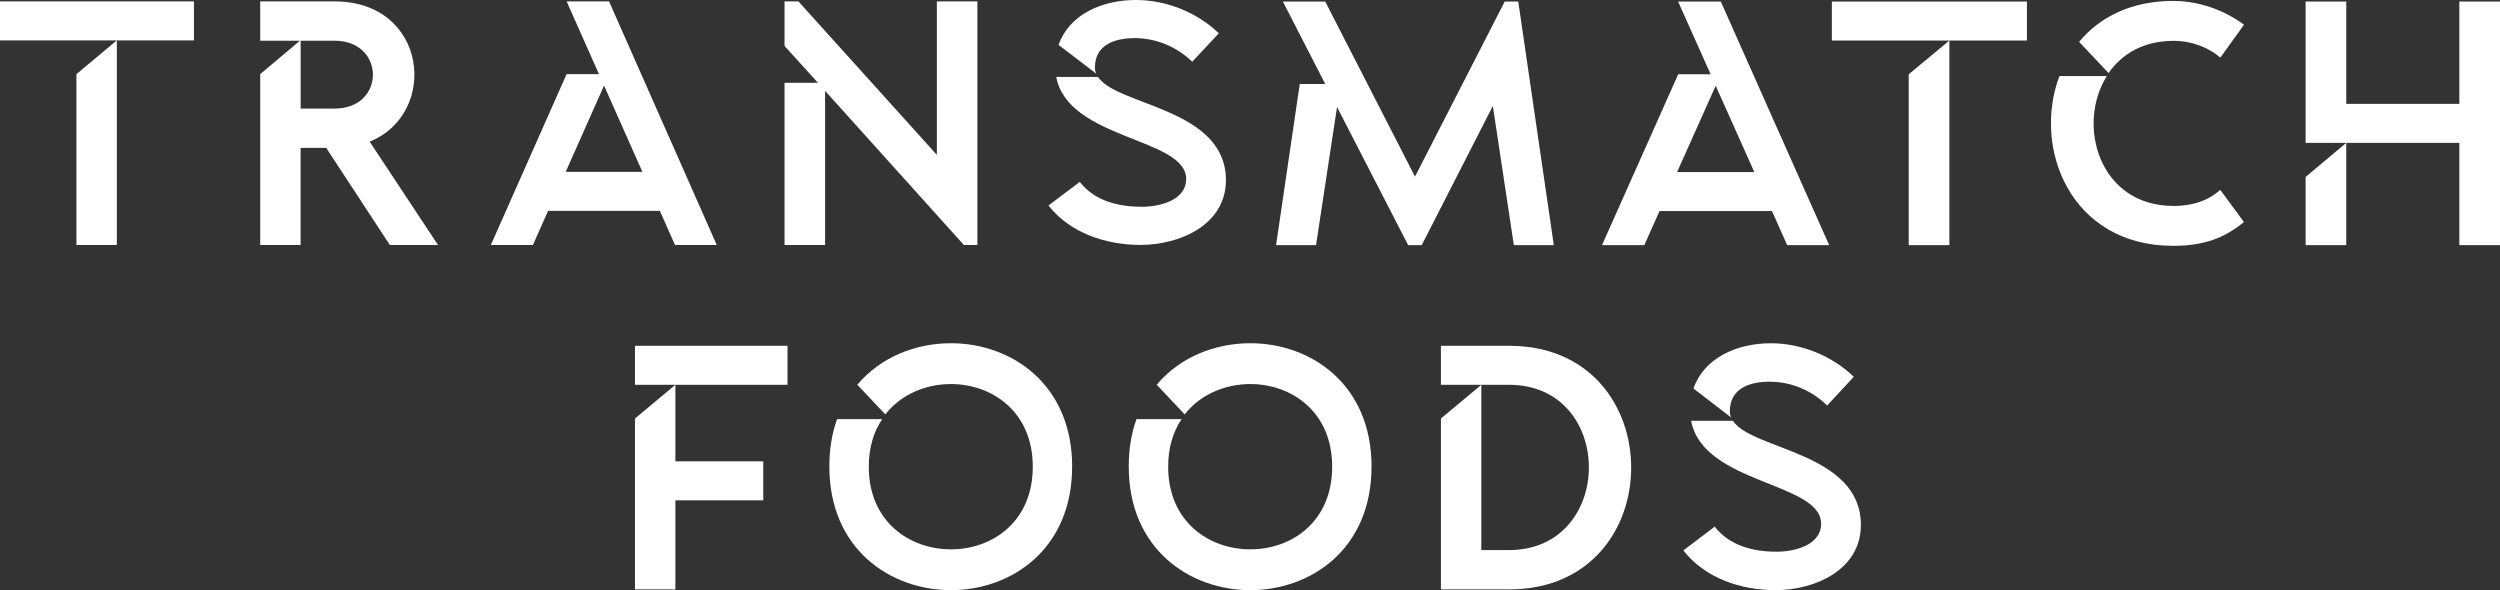 <?xml version="1.0" encoding="UTF-8"?>
<svg id="Layer_2" data-name="Layer 2" xmlns="http://www.w3.org/2000/svg" viewBox="0 0 735.66 173.66">
  <rect x="0" y="0" width="735.66" height="173.66" fill="#333333" stroke="none"/>
  <defs>
    <style>
      .cls-1 {
        fill: #fff;
        stroke-width: 0px;
      }
    </style>
  </defs>
  <g id="Layer_1-2" data-name="Layer 1">
    <g>
      <g>
        <path class="cls-1" d="M0,11.87V.41h57.07v11.47h-22.69v60.21h-11.89V21.81l11.89-9.93H0Z"/>
        <path class="cls-1" d="M98.48.41c27.34,0,30.81,32.97,10.3,41.27l20.11,30.41h-14.17l-18.73-28.57h-7.53v28.57h-11.89V21.81l11.69-9.83h-11.69V.41h21.89ZM88.47,11.98v19.97h10.01c15.06,0,14.96-19.97,0-19.97h-10.01Z"/>
        <path class="cls-1" d="M166.74,21.81h9.51L166.74.41h12.48l31.7,71.68h-12.29l-4.46-10.04h-32.89l-4.46,10.04h-12.38l22.29-50.28ZM189.04,50.58l-11.29-25.39-11.29,25.39h22.59Z"/>
        <path class="cls-1" d="M230.87.41h4.07l40.74,45.16V.41h11.93v71.68h-3.98l-40.84-45.36v45.36h-11.93V24.37h9.84l-9.84-10.85V.41Z"/>
        <path class="cls-1" d="M360.74,53.05c0,12.93-13.28,19.02-25.16,19.02-10.2,0-20.71-3.52-27.05-11.6l9.21-6.94c4.36,5.61,11.39,7.32,18.23,7.32,5.25,0,13.08-1.9,13.08-8.18,0-12.17-34.77-11.5-38.24-30.04h12.29c5.55,8.56,37.65,9.13,37.65,30.42ZM311.5,13.22c3.07-8.84,12.58-13.22,22.79-13.22,9.02,0,18.03,3.71,24.37,9.79l-7.83,8.37c-4.56-4.37-10.5-6.94-16.94-6.94-5.94,0-11.69,2-11.69,8.65,0,.67.1,1.24.4,1.81l-11.1-8.46Z"/>
      </g>
      <g>
        <path class="cls-1" d="M382.5,24.72h7.47L377.51.46h12.46l26.41,51.51L442.78.46h3.99l10.46,71.68h-11.76l-6.18-40.96-20.93,40.96h-3.99l-20.93-40.65-6.18,40.65h-11.76l6.97-47.41Z"/>
        <path class="cls-1" d="M493.81,21.86h9.57L493.81.46h12.56l31.89,71.68h-12.36l-4.48-10.04h-33.08l-4.48,10.04h-12.45l22.42-50.28ZM516.23,50.63l-11.36-25.39-11.36,25.39h22.72Z"/>
        <path class="cls-1" d="M539.05,11.93V.46h57.4v11.47h-22.82v60.21h-11.96V21.86l11.96-9.93h-34.58Z"/>
        <path class="cls-1" d="M660.32,65.33c-5.68,4.64-11.66,7.01-20.83,7.01-30.29,0-41.45-28.83-33.48-49.95h13.95c-8.97,14.22-2.39,38.21,19.63,38.21,7.47,0,11.56-2.76,13.75-4.74l6.97,9.48ZM611.8,12.31c5.98-7.21,15.25-12.04,27.7-12.04,7.37,0,14.85,2.57,20.83,7.01l-6.97,9.68c-2.89-2.57-7.87-4.94-13.75-4.94-8.87,0-15.25,3.85-19.13,9.48l-8.67-9.18Z"/>
        <path class="cls-1" d="M678.46.46h11.96v30.1h33.28V.46h11.96v71.68h-11.96v-30.1h-33.28v30.1h-11.96v-20.07l11.96-10.03h-11.96V.46Z"/>
      </g>
      <g>
        <path class="cls-1" d="M186.85,173.44v-50.28l11.89-9.93h-11.89v-11.47h44.89v11.47h-33v22.53h25.86v11.47h-25.86v26.21h-11.89Z"/>
        <path class="cls-1" d="M315.49,137.33c0,24.22-17.84,36.33-35.67,36.33s-35.77-12.11-35.77-36.33c0-5.26.79-9.93,2.28-14h13.28c-2.48,3.67-3.96,8.34-3.96,14,0,16.28,12.09,24.32,24.18,24.32s24.08-8.04,24.08-24.32-12.09-24.32-24.08-24.32c-7.33,0-14.67,2.98-19.32,8.93l-8.23-8.73c6.84-8.14,17.14-12.21,27.55-12.21,17.84,0,35.67,12.11,35.67,36.33Z"/>
        <path class="cls-1" d="M403.59,137.33c0,24.22-17.84,36.33-35.67,36.33s-35.77-12.11-35.77-36.33c0-5.26.79-9.93,2.28-14h13.28c-2.48,3.67-3.96,8.34-3.96,14,0,16.28,12.09,24.32,24.18,24.32s24.08-8.04,24.08-24.32-12.09-24.32-24.08-24.32c-7.33,0-14.67,2.98-19.32,8.93l-8.23-8.73c6.84-8.14,17.14-12.21,27.55-12.21,17.84,0,35.67,12.11,35.67,36.33Z"/>
        <path class="cls-1" d="M435.9,113.23h-11.89v-11.47h20.51c23.69.2,35.48,18.02,35.48,35.84s-11.79,35.63-35.48,35.84h-20.51v-50.28l11.89-9.93ZM435.9,113.23v48.64h8.13c31.31,0,31.41-48.64,0-48.64h-8.13Z"/>
        <path class="cls-1" d="M547.59,154.49c0,13.04-13.28,19.17-25.17,19.17-10.21,0-20.71-3.55-27.06-11.69l9.22-7c4.36,5.65,11.4,7.38,18.23,7.38,5.25,0,13.08-1.92,13.08-8.24,0-12.27-34.78-11.6-38.25-30.29h12.29c5.55,8.63,37.66,9.2,37.66,30.67ZM498.33,114.33c3.07-8.91,12.59-13.32,22.79-13.32,9.02,0,18.04,3.74,24.38,9.87l-7.83,8.44c-4.56-4.41-10.5-7-16.95-7-5.95,0-11.69,2.01-11.69,8.72,0,.67.1,1.25.4,1.82l-11.1-8.53Z"/>
      </g>
    </g>
  </g>
</svg>